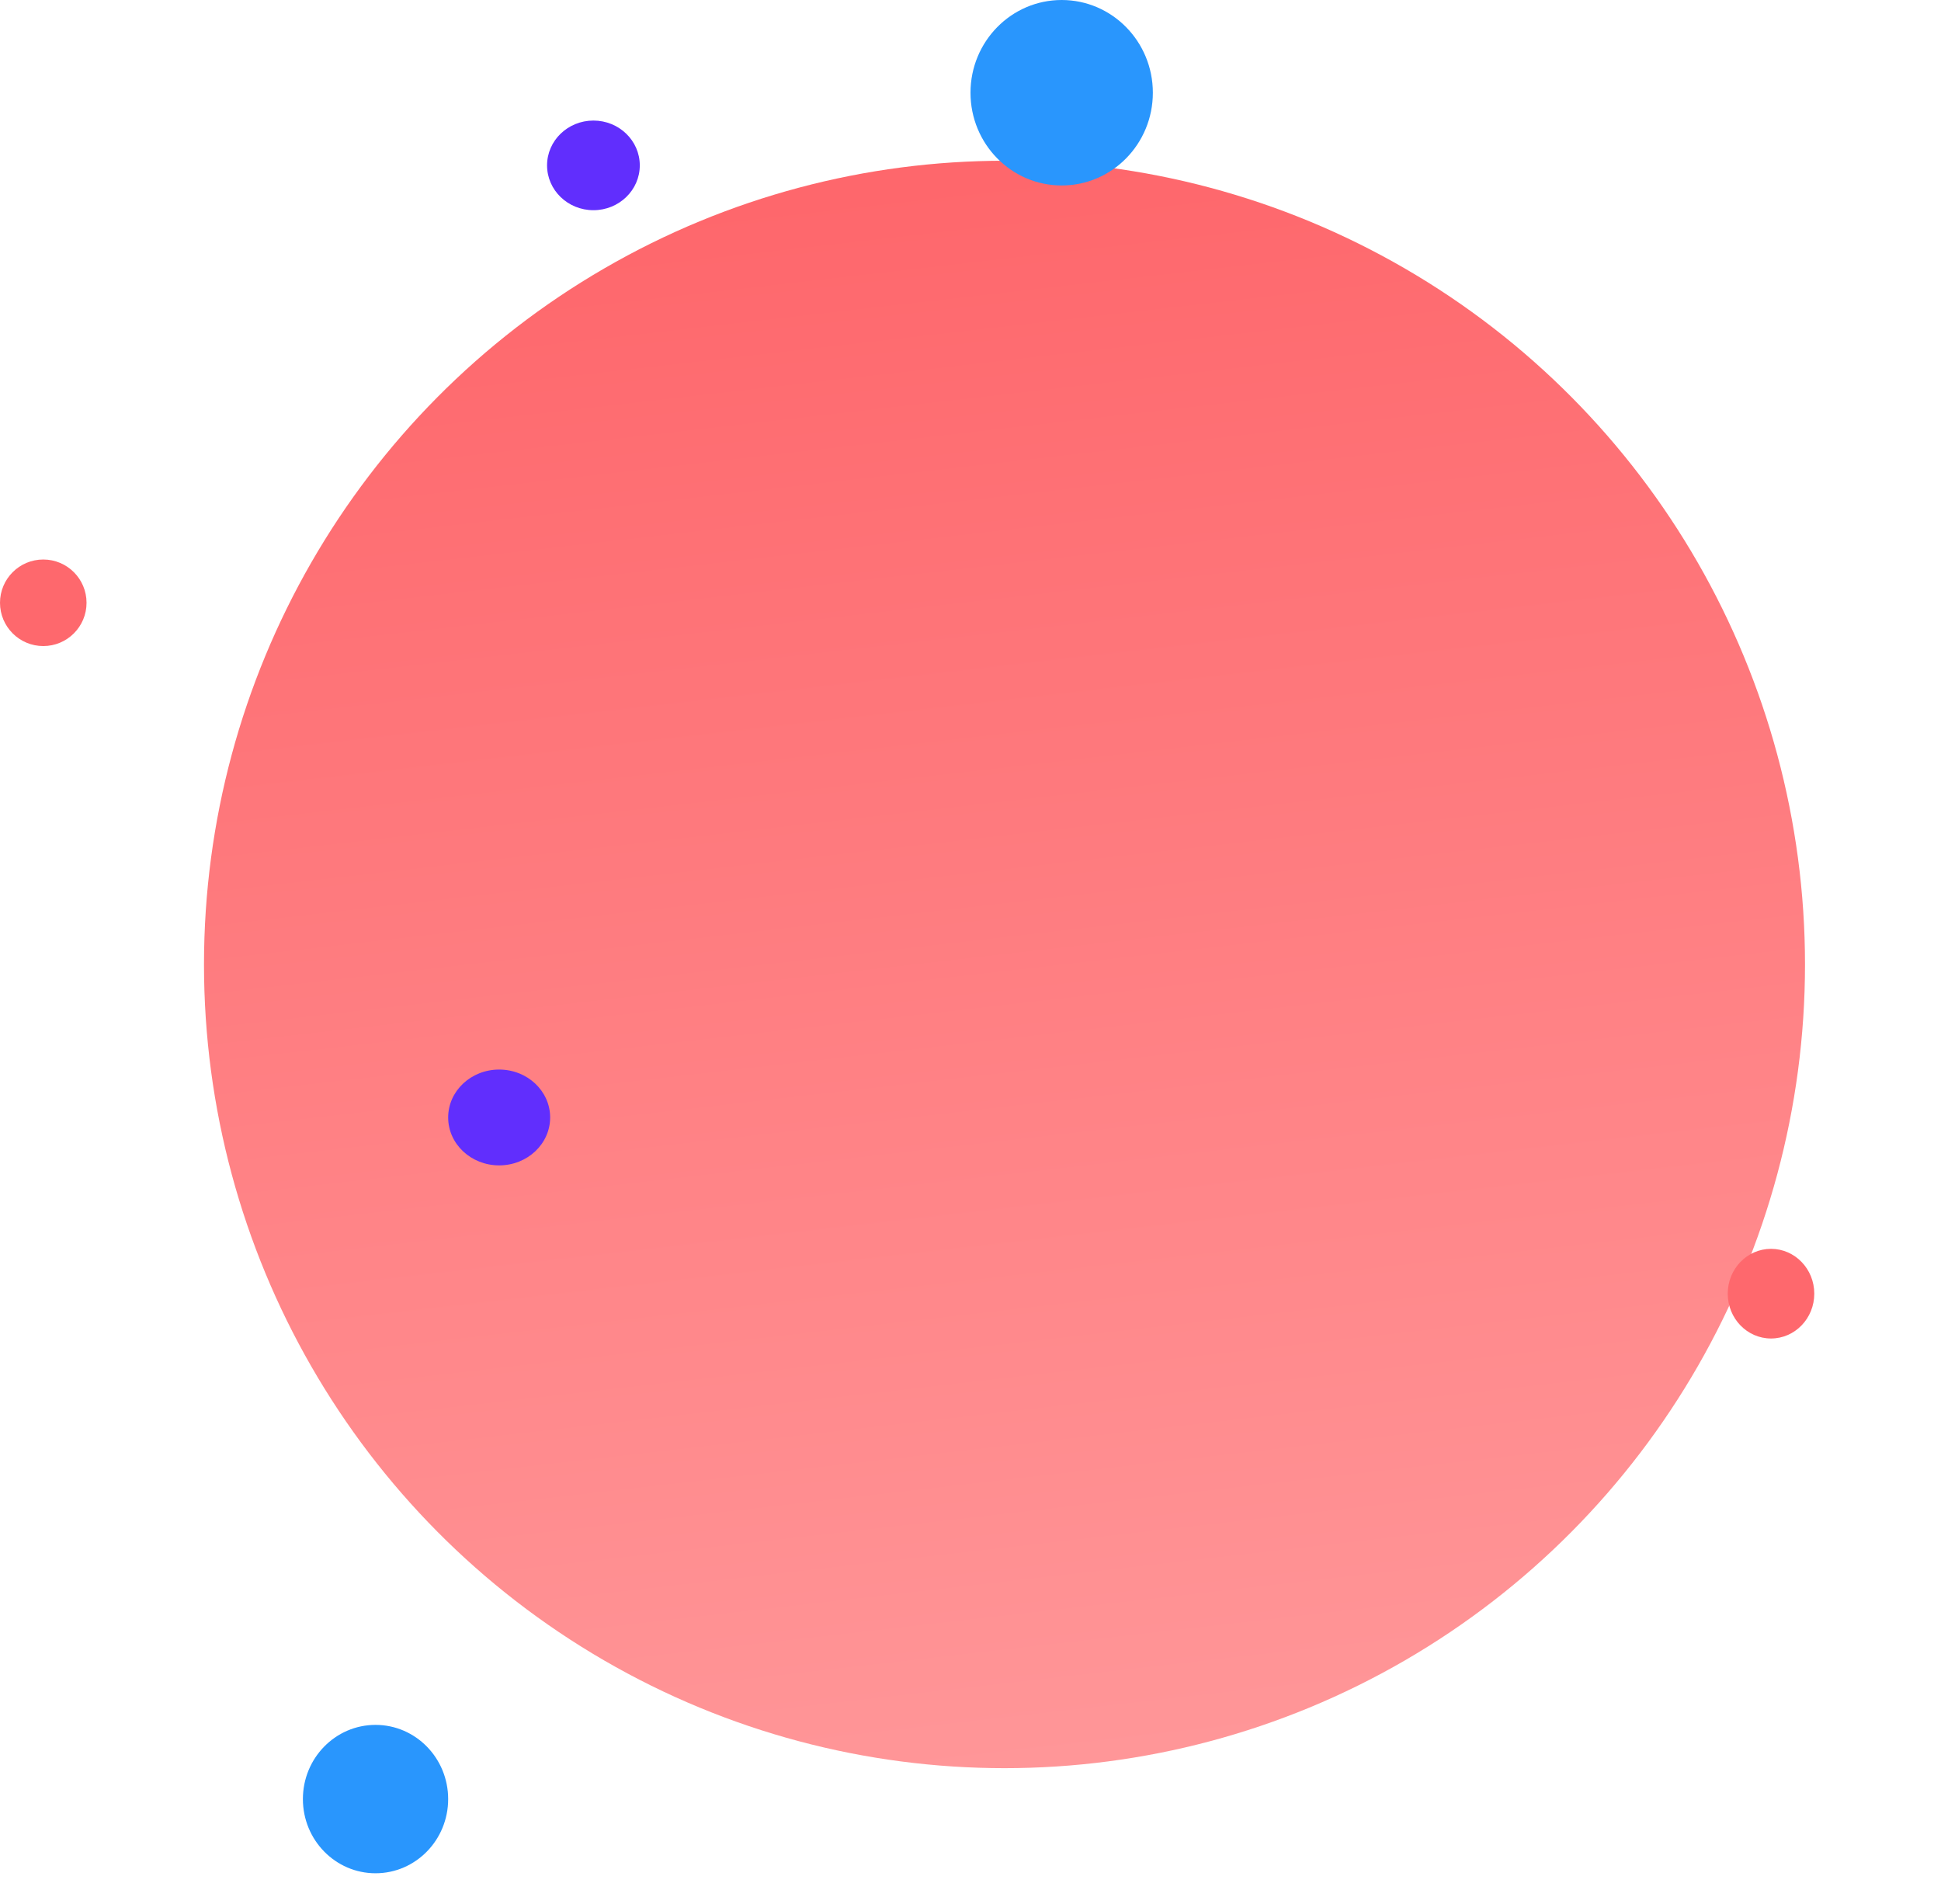 <svg width="628" height="616" viewBox="0 0 628 616" fill="none" xmlns="http://www.w3.org/2000/svg">
<ellipse rx="23.5" ry="24" transform="matrix(1 0 0 -1 121.5 582)" fill="#2996FD"/>
<g filter="url(#filter0_d_439_5)">
<ellipse cx="325" cy="260" rx="259" ry="260" fill="url(#paint0_linear_439_5)"/>
</g>
<ellipse rx="29.5" ry="30" transform="matrix(1 0 0 -1 343.5 30)" fill="#2996FD"/>
<ellipse cx="192" cy="53.5" rx="15" ry="14.5" transform="rotate(-180 192 53.5)" fill="#612EFD"/>
<ellipse cx="161.5" cy="361.5" rx="16.5" ry="15.5" transform="rotate(-180 161.5 361.5)" fill="#612EFD"/>
<circle r="14" transform="matrix(1 0 0 -1 14 195)" fill="#FE686D"/>
<ellipse rx="14" ry="14.5" transform="matrix(1 0 0 -1 573 418.5)" fill="#FE686D"/>
<defs>
<filter id="filter0_d_439_5" x="22" y="0" width="606" height="616" filterUnits="userSpaceOnUse" color-interpolation-filters="sRGB">
<feFlood flood-opacity="0" result="BackgroundImageFix"/>
<feColorMatrix in="SourceAlpha" type="matrix" values="0 0 0 0 0 0 0 0 0 0 0 0 0 0 0 0 0 0 127 0" result="hardAlpha"/>
<feOffset dy="52"/>
<feGaussianBlur stdDeviation="22"/>
<feColorMatrix type="matrix" values="0 0 0 0 0.996 0 0 0 0 0.427 0 0 0 0 0.443 0 0 0 0.21 0"/>
<feBlend mode="normal" in2="BackgroundImageFix" result="effect1_dropShadow_439_5"/>
<feBlend mode="normal" in="SourceGraphic" in2="effect1_dropShadow_439_5" result="shape"/>
</filter>
<linearGradient id="paint0_linear_439_5" x1="266.136" y1="8.2449e-07" x2="325.45" y2="519.949" gradientUnits="userSpaceOnUse">
<stop stop-color="#FE666B"/>
<stop offset="1" stop-color="#FF9698"/>
</linearGradient>
</defs>
</svg>
